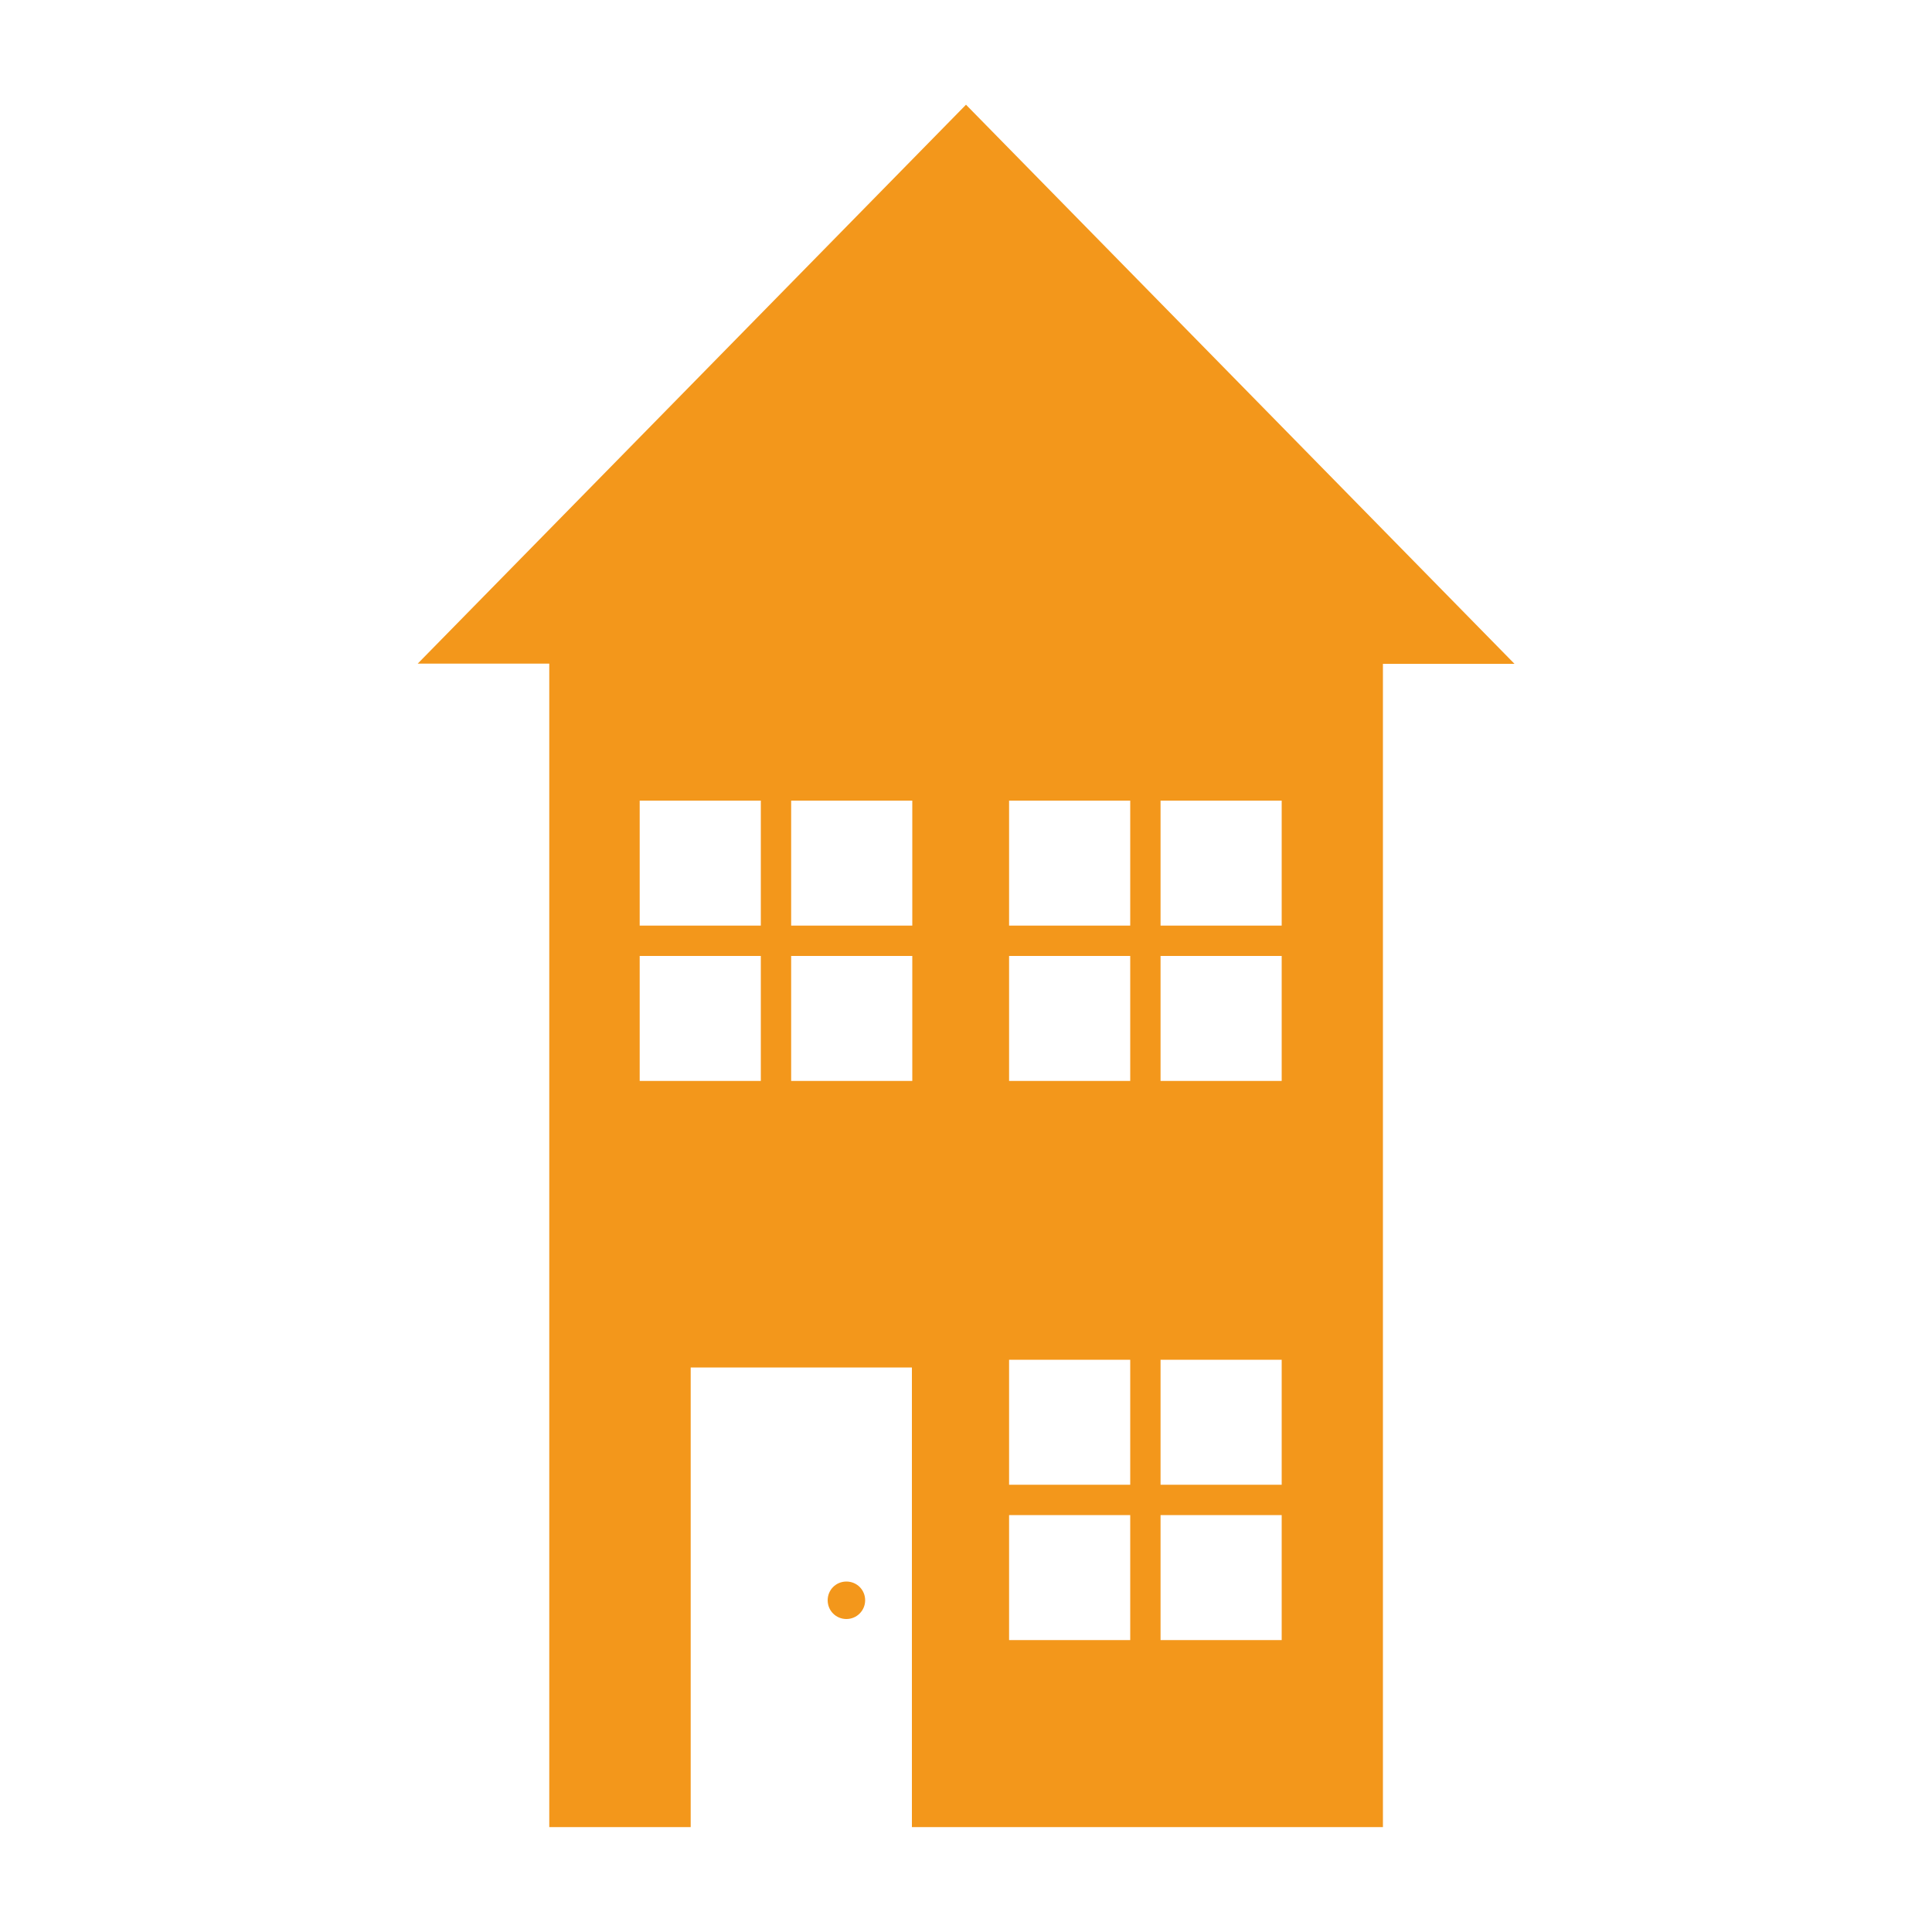 <?xml version="1.0" encoding="UTF-8"?><svg id="Layer_1" xmlns="http://www.w3.org/2000/svg" viewBox="0 0 100 100"><defs><style>.cls-1{fill:#f3971b;}</style></defs><path class="cls-1" d="M44.78,82.83c0,.53-.43,.97-.97,.97s-.97-.43-.97-.97,.43-.97,.97-.97,.97,.43,.97,.97"/><path class="cls-1" d="M50,5.42l-28.38,28.93h6.81v60.22h7.32v-23.79h11.45v23.79h24.38V34.36h6.81L50,5.42Zm-2.78,42.49h-6.27v-6.47h6.27v6.47Zm-7.84-6.47v6.47h-6.27v-6.47h6.27Zm-6.27,14.51v-6.47h6.27v6.47h-6.27Zm7.84,0v-6.47h6.27v6.47h-6.27Zm25.39-8.04h-6.27v-6.47h6.27v6.47Zm-14.11,8.04v-6.47h6.27v6.47h-6.27Zm6.27,14.43v6.47h-6.27v-6.47h6.27Zm1.57,0h6.27v6.47h-6.27v-6.47Zm0-14.43v-6.47h6.27v6.47h-6.27Zm-1.57-14.51v6.47h-6.27v-6.47h6.27Zm-6.27,36.98h6.27v6.47h-6.27v-6.47Zm7.84,6.47v-6.47h6.27v6.47h-6.27Z"/></svg>